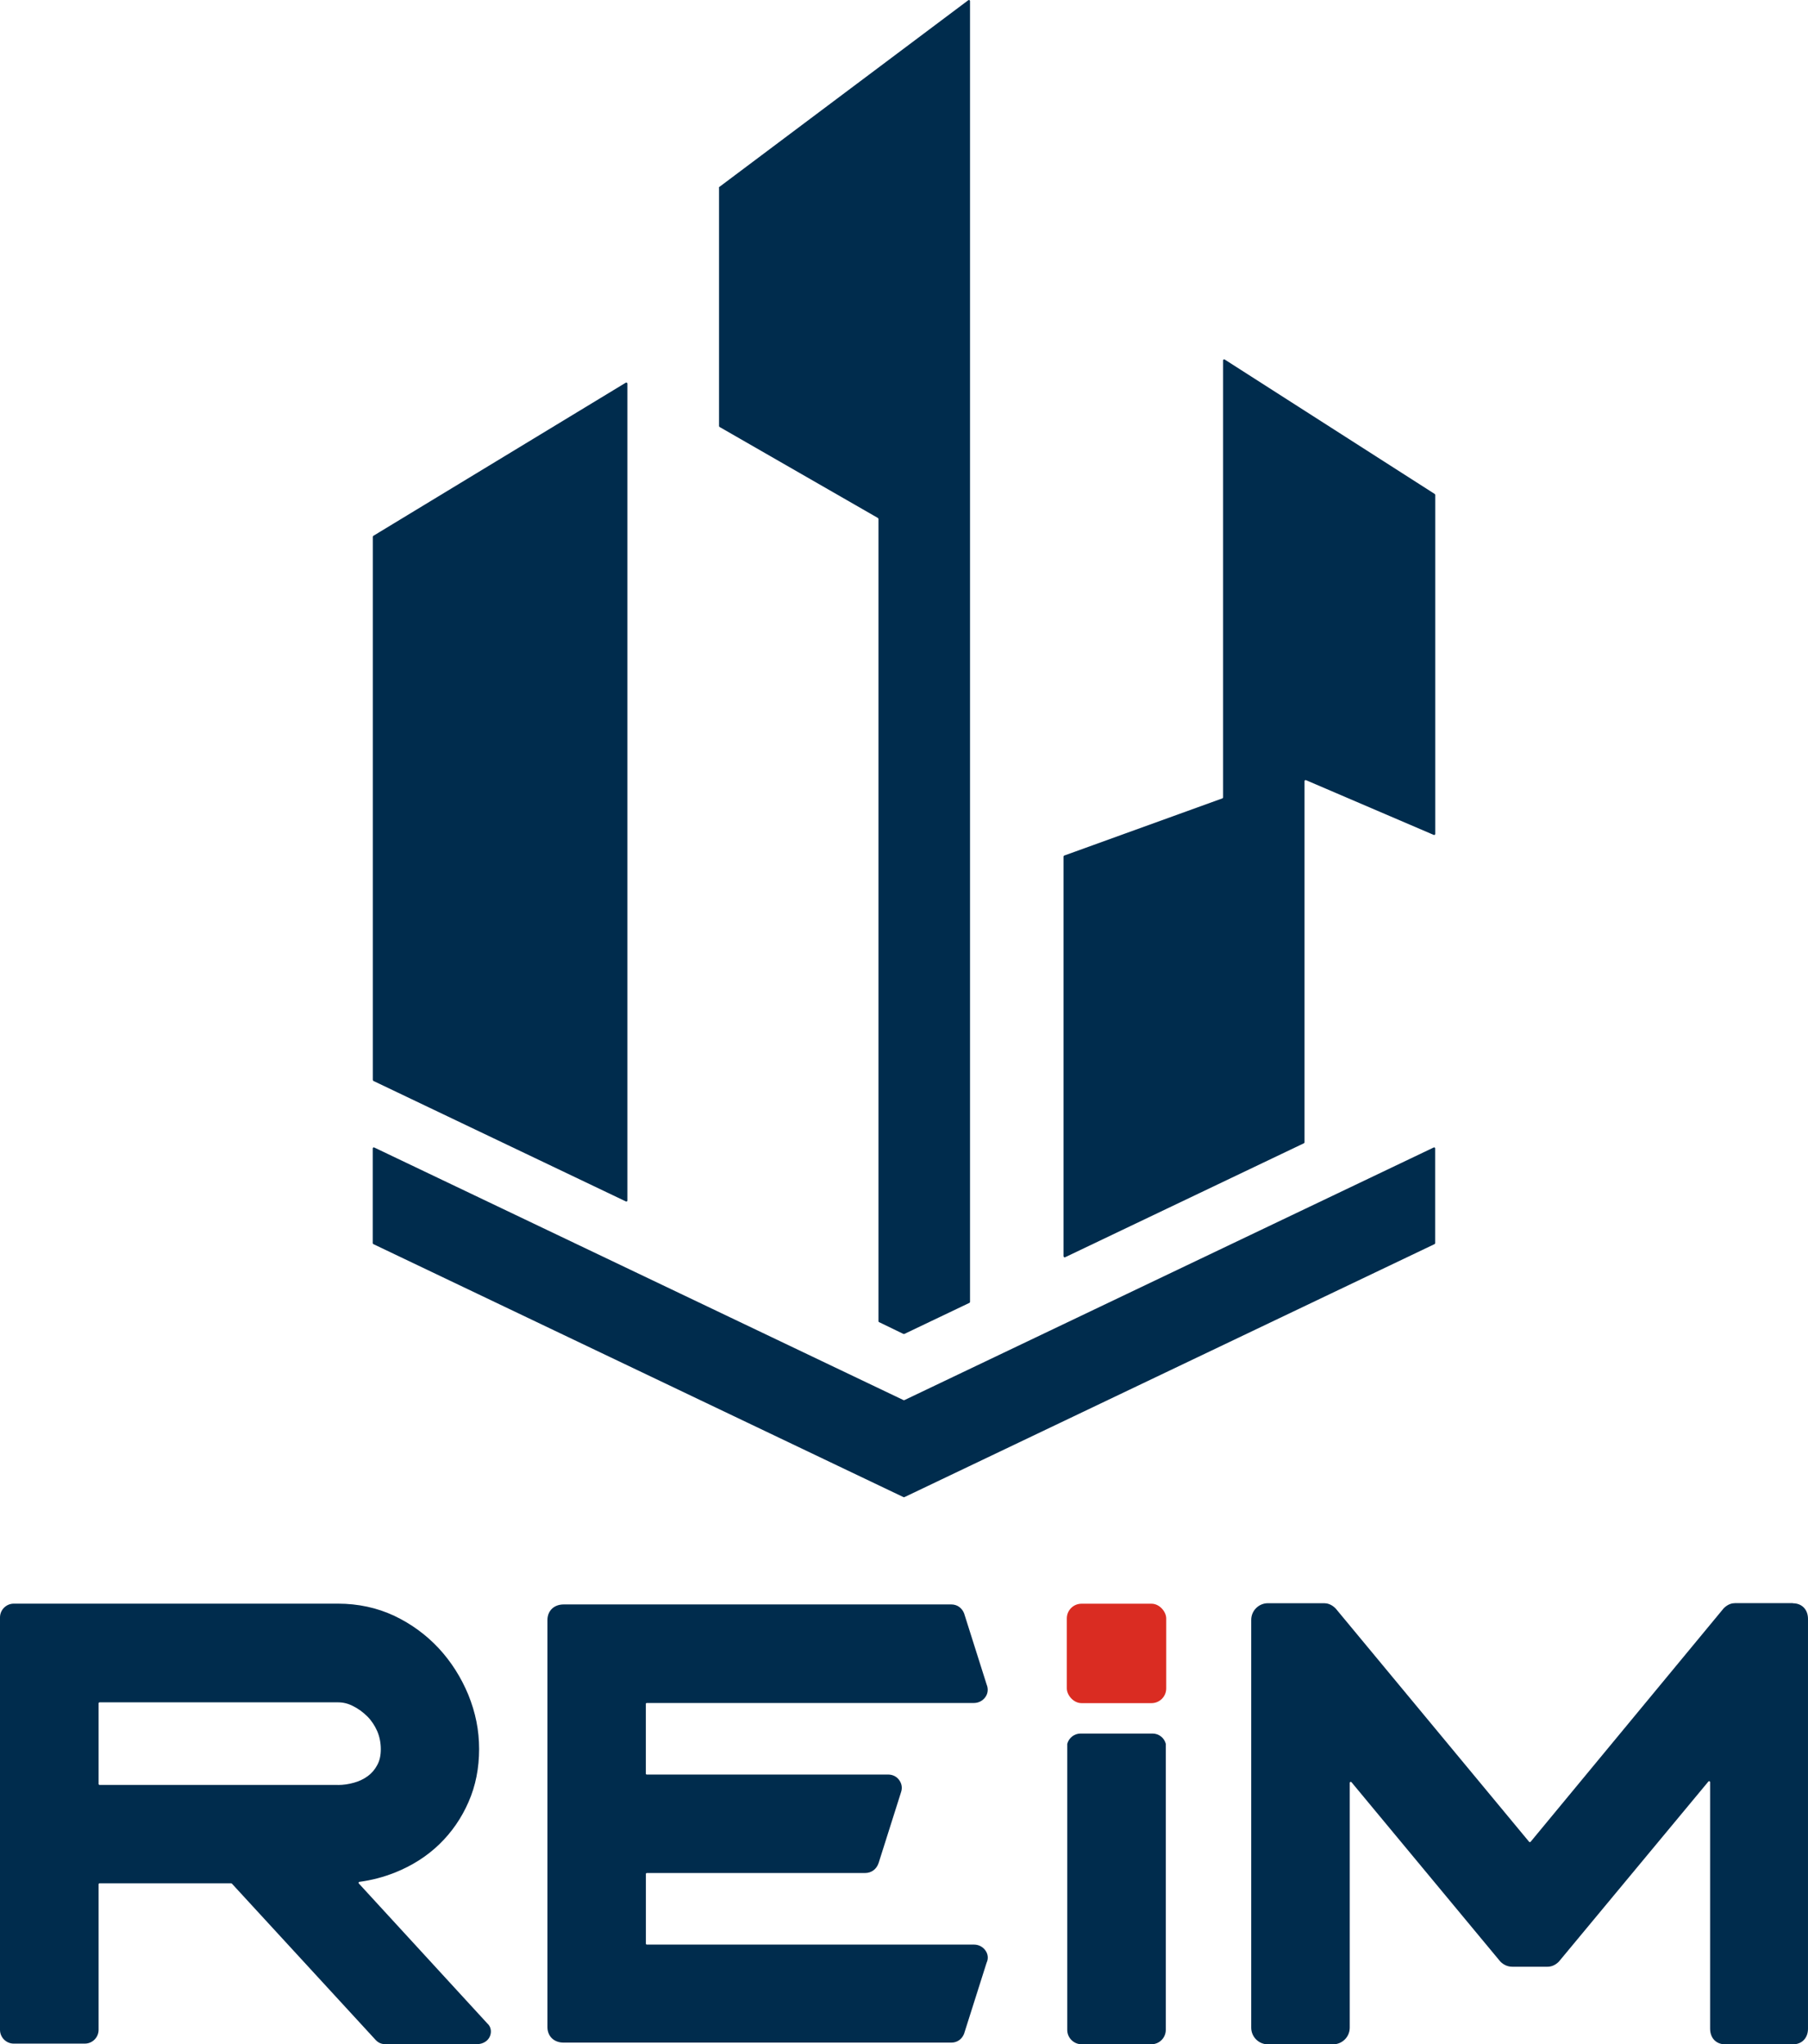 <?xml version="1.0" encoding="UTF-8"?><svg id="uuid-618c9bbb-1d9f-4654-9b0e-3c8fc2f23489" xmlns="http://www.w3.org/2000/svg" viewBox="0 0 251.4 284.22"><g id="uuid-fe45c50a-2d6c-4cd5-9bf5-25aabe4722b5"><path d="M51.84,150.15v-75.52c0-.05.03-.1.07-.13l35.1-21.29c.1-.06.23.01.23.13v113.57c0,.11-.11.18-.21.13l-35.1-16.75c-.05-.02-.08-.08-.08-.13Z" style="fill:#002c4d; stroke-width:0px;"/><path d="M99.98,26.12v33.11c0,.05.03.1.07.13l22.03,12.66s.07.08.07.13v111.54c0,.06.03.11.08.13l3.39,1.64s.09.02.13,0l9.05-4.32c.05-.02.08-.08.08-.13V.15c0-.12-.14-.19-.24-.12l-34.63,25.97s-.06.07-.06.12Z" style="fill:#002c4d; stroke-width:0px;"/><path d="M147.88,174.67v-55.58c0-.06.04-.12.1-.14l21.99-7.95c.06-.02.1-.08.1-.14v-60.75c0-.12.13-.19.23-.12l29.2,18.69s.07.07.07.12v47.14c0,.11-.11.18-.21.14l-17.76-7.61c-.1-.04-.21.03-.21.14v50.21c0,.06-.03.11-.08.13l-33.21,15.85c-.1.05-.21-.02-.21-.13Z" style="fill:#002c4d; stroke-width:0px;"/><path d="M199.48,172.97l-73.72,35.18s-.09.02-.13,0l-73.72-35.18c-.05-.02-.08-.08-.08-.13v-13.17c0-.11.11-.18.21-.13l73.59,35.12s.09.02.13,0l73.59-35.12c.1-.05.21.02.21.13v13.17c0,.06-.03.11-.08.13Z" style="fill:#002c4d; stroke-width:0px;"/><path d="M67.83,281.4l-17.94-19.54c-.07-.08-.03-.2.08-.22,1.73-.23,3.38-.67,4.94-1.29,2.38-.95,4.46-2.27,6.18-3.94,1.72-1.66,3.09-3.65,4.06-5.88.99-2.25,1.47-4.72,1.47-7.36s-.51-5.1-1.5-7.54c-1-2.41-2.37-4.58-4.11-6.46-1.75-1.88-3.83-3.4-6.19-4.52-2.39-1.12-5.02-1.69-7.84-1.69H1.92c-1.06,0-1.92.86-1.92,1.92v57.33c0,1.06.86,1.92,1.92,1.92h9.87c1.06,0,1.92-.86,1.92-1.92v-20.24c0-.07.06-.13.13-.13h18.3s.07.02.1.04l20.03,21.78c.44.45.92.54,1.24.54h12.85c.77,0,1.53-.43,1.79-1.16.22-.6.1-1.24-.33-1.66ZM46.99,248.16H13.84c-.07,0-.13-.06-.13-.13v-11.22c0-.07.06-.13.13-.13h33.16c.71,0,1.39.16,2.07.51.73.36,1.4.85,2,1.44.58.58,1.04,1.28,1.38,2.05.33.77.5,1.61.5,2.51s-.16,1.59-.49,2.2c-.33.63-.78,1.15-1.31,1.54-.57.42-1.21.72-1.92.92-.74.21-1.49.32-2.23.32Z" style="fill:#002c4d; stroke-width:0px;"/><path d="M135.41,270.36h-45.47c-.07,0-.13-.06-.13-.13v-9.69c0-.07.06-.13.13-.13h30.35c.87,0,1.59-.52,1.88-1.39l3.13-9.88c.18-.55.1-1.12-.24-1.61-.35-.52-.92-.81-1.56-.81h-33.57c-.07,0-.13-.06-.13-.13v-9.69c0-.07.06-.13.14-.13h45.47c.6,0,1.14-.25,1.52-.71.44-.53.53-1.22.26-1.86l-3.11-9.82-.03-.09c-.31-.76-.97-1.22-1.77-1.22h-53.9c-1.35,0-2.26.88-2.26,2.18v56.56c0,1.31.91,2.18,2.26,2.18h53.9c.8,0,1.46-.45,1.77-1.22l3.13-9.87c.29-.6.21-1.29-.24-1.83-.38-.46-.92-.71-1.52-.71Z" style="fill:#002c4d; stroke-width:0px;"/><path d="M162.1,242.48v39.74c0,1.1-.89,2-2,2h-9.7c-1.1,0-2-.89-2-2v-39.76c.21-.82.96-1.44,1.85-1.44h10.01c.9,0,1.65.62,1.85,1.46Z" style="fill:#002c4d; stroke-width:0px;"/><path d="M249.3,222.89h-8.05c-.39,0-.97.12-1.56.7l-26.86,32.48c-.05.06-.15.06-.21,0l-26.85-32.38-.09-.1c-.58-.57-1.17-.69-1.55-.69h-7.83c-1.28,0-2.32,1.04-2.32,2.32v56.69c0,1.28,1.04,2.32,2.32,2.32h9.06c1.28,0,2.32-1.04,2.32-2.32v-34.04c0-.13.16-.18.24-.09l20.64,24.87.07.08c.46.46,1.03.71,1.65.71h4.91c.39,0,.98-.12,1.56-.7l20.8-25.05c.08-.1.24-.04.24.09v34.27c0,1.31.84,2.18,2.1,2.18h9.41c1.26,0,2.1-.88,2.1-2.18v-56.96c0-1.31-.84-2.18-2.1-2.18Z" style="fill:#002c4d; stroke-width:0px;"/><rect x="148.34" y="222.97" width="13.82" height="13.82" rx="2.04" ry="2.04" style="fill:#da2c22; stroke-width:0px;"/></g></svg>